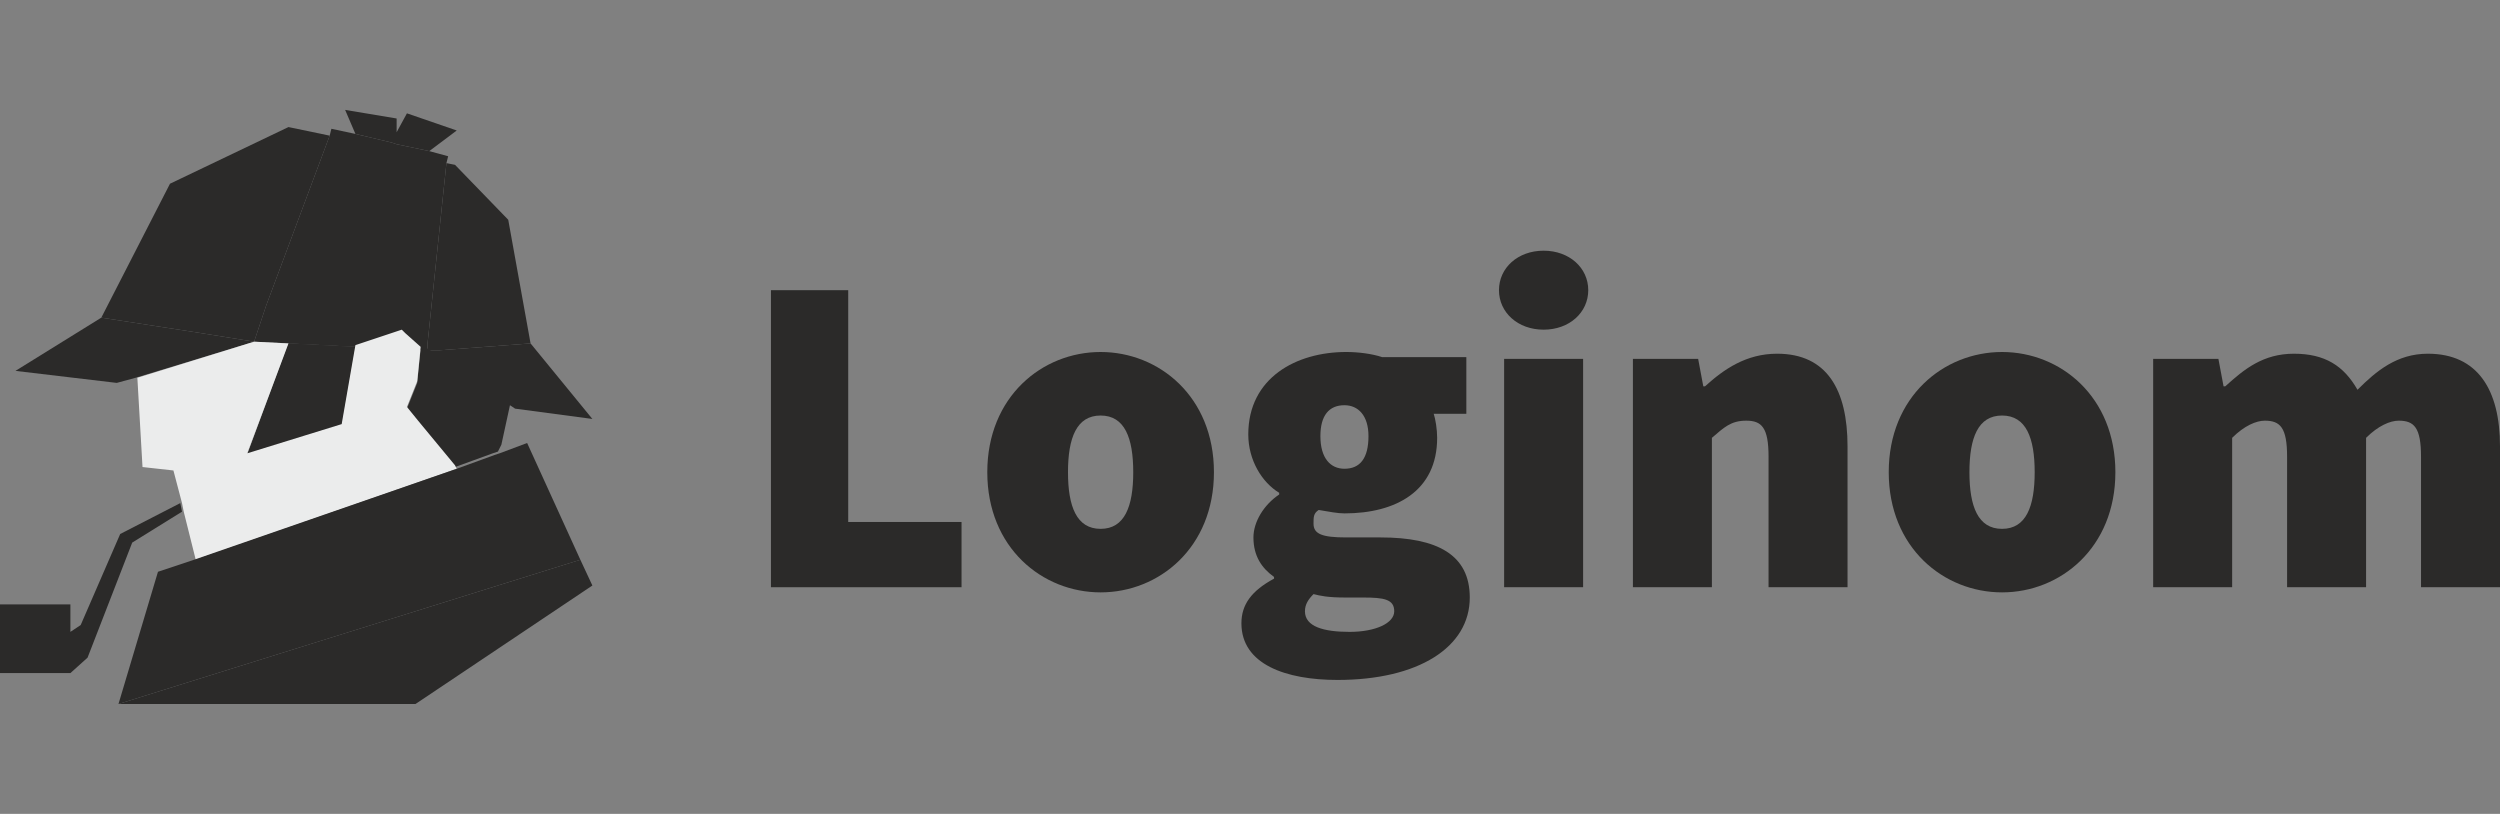 <?xml version="1.0" encoding="UTF-8"?>
<!DOCTYPE svg PUBLIC "-//W3C//DTD SVG 1.1//EN" "http://www.w3.org/Graphics/SVG/1.1/DTD/svg11.dtd">
<!-- Creator: CorelDRAW X6 -->
<svg xmlns="http://www.w3.org/2000/svg" xml:space="preserve" width="14.563mm" height="4.741mm" version="1.1" style="shape-rendering:geometricPrecision; text-rendering:geometricPrecision; image-rendering:optimizeQuality; fill-rule:evenodd; clip-rule:evenodd"
viewBox="0 0 1456 474"
 xmlns:xlink="http://www.w3.org/1999/xlink">
 <rect x="0" y="0" width="1456" height="474" fill="#808080" stroke="none"/>
 <defs>
  <style type="text/css">
   <![CDATA[
    .fil0 {fill:none}
    .fil3 {fill:#2B2A29}
    .fil6 {fill:#EBECEC}
    .fil4 {fill:#FEFEFE}
    .fil5 {fill:black}
    .fil1 {fill:#1D1D1B}
    .fil2 {fill:#2B2A29;fill-rule:nonzero}
   ]]>
  </style>
 </defs>
 <g id="Слой_x0020_1">
  <rect class="fil0" x="-1" width="1458" height="474"/>
  <g id="_688091904">
   <g id="_676565616">
    <path class="fil1" d="M-2768 338l-95 0 0 -20c13,0 95,-1 99,1 10,4 7,20 -5,20l0 0zm-129 -93l0 19 122 0c0,0 17,-4 17,9 0,7 -5,11 -13,11l-126 0 0 91 112 0c18,0 38,-4 49,-11 9,-5 18,-13 22,-23 9,-21 -4,-32 -11,-41 7,-5 14,-16 14,-29 0,-6 -4,-6 1,-7l158 1c20,1 18,31 -3,31l-135 0 0 80 47 0 0 -41 76 0c26,0 53,-8 66,-27 12,-16 13,-41 1,-57 -14,-19 -39,-27 -65,-27l-314 0c-5,0 -16,17 -20,22l0 0z"/>
    <path class="fil1" d="M-1779 235l0 135c0,5 0,1 -1,4l49 0 0 -61 80 0c1,-4 4,-7 6,-10l22 -29 -108 0 0 -11 164 0 0 111 48 0 0 -108c0,-6 4,-3 8,-3 10,0 24,1 33,-1 7,-1 4,-1 11,-10 4,-5 21,-25 22,-30l-333 0c-1,2 -1,3 -1,5 0,0 0,3 0,3 1,3 1,-1 1,4l0 0z"/>
    <path class="fil1" d="M-2228 269c0,16 10,27 19,34 12,8 24,11 43,11l80 0c24,0 20,22 3,22l-202 0 0 39 201 0c69,0 86,-87 7,-100 -14,-2 -66,0 -88,-1 -2,0 -4,0 -6,-1 -6,-2 -2,1 -3,-4 -1,-2 -3,3 -1,-3 1,-3 -1,-1 2,-3 4,-3 5,-1 9,-1 14,0 96,1 102,-1 5,-2 29,-35 31,-39 -41,0 -81,0 -122,0 -23,0 -37,0 -52,9 -13,7 -24,18 -24,37l0 0z"/>
    <path class="fil1" d="M-2496 374l52 0c2,-4 19,-72 19,-78 4,3 38,59 42,66 10,15 35,21 49,1 6,-7 9,-14 14,-21l29 -44c0,9 5,19 5,27l50 0 -26 -88c-7,-15 -33,-25 -51,2l-44 72c-2,3 -1,1 -2,3 -1,-4 -11,-20 -14,-25l-31 -50c-12,-21 -34,-23 -47,-9 -8,9 -17,48 -21,61l-18 63c-1,6 -6,16 -6,21l0 0z"/>
    <path class="fil1" d="M-1874 335c-26,0 -68,4 -83,-9 -12,-11 -25,-64 34,-64 45,0 87,-9 89,36 1,23 -15,37 -39,37l0 0zm-141 -39c0,47 41,79 88,79 44,0 81,5 112,-20 24,-19 28,-35 28,-64 0,-20 -14,-39 -29,-50 -30,-22 -71,-18 -110,-18 -33,0 -67,15 -81,41 -4,7 -9,23 -9,32l0 0z"/>
   </g>
  </g>
  <g id="_688091136">
   <path class="fil2" d="M-1561 741c22,-5 46,3 61,19 18,19 23,49 12,73 -8,18 -24,31 -43,36 -18,5 -39,1 -54,-10 -10,-7 -18,-17 -22,-28 -8,-19 -6,-42 4,-59 9,-15 25,-27 43,-30zm5 41c-1,10 0,20 0,30 0,4 3,8 7,7 12,0 24,0 37,0 5,-1 7,-8 3,-12 -1,-2 -4,-2 -6,-2 -9,0 -18,0 -27,0 0,-7 0,-14 0,-20 0,-2 -1,-5 -2,-6 -4,-3 -11,-2 -12,4zm-333 125c23,-11 48,-18 74,-17 16,0 33,4 46,14 12,9 18,25 18,40 0,14 -5,27 -13,37 -12,15 -28,26 -43,38 -14,11 -28,22 -33,39 31,0 62,0 92,0 0,12 0,24 0,36 -49,0 -98,0 -147,0 2,-19 7,-38 16,-55 9,-16 23,-30 38,-42 11,-9 24,-17 34,-26 6,-6 12,-14 12,-23 0,-7 -3,-15 -9,-18 -9,-6 -20,-6 -30,-5 -15,2 -30,7 -43,13 -4,-11 -7,-22 -11,-32zm136 112c34,-43 67,-86 101,-129 10,0 20,0 30,0 0,41 0,81 0,122 10,0 20,0 30,0 0,11 0,23 0,34 -10,0 -20,0 -30,0 0,16 0,32 0,48 -14,0 -27,0 -41,0 0,-16 0,-32 0,-48 -30,0 -60,0 -90,0 0,-9 0,-18 0,-27zm47 -6c14,-1 29,-1 43,-1 0,-20 0,-39 2,-59 -15,20 -30,40 -45,59z"/>
   <path class="fil2" d="M-2883 907c41,0 82,0 122,0 -3,11 -6,21 -10,32 -25,0 -49,0 -74,0 0,13 0,26 0,39 22,0 45,0 64,10 12,6 21,18 24,31 3,14 3,30 -4,44 -6,12 -17,21 -30,25 -14,5 -29,6 -44,6 -17,0 -34,0 -50,0 0,-62 0,-124 0,-186zm39 102c0,17 0,35 0,52 11,0 23,1 34,-2 6,-2 12,-5 15,-11 3,-7 3,-14 1,-21 -2,-7 -7,-12 -13,-14 -12,-4 -25,-3 -37,-3zm386 -44c23,-7 47,-11 70,-7 18,3 36,11 46,27 10,16 13,36 10,55 -2,17 -12,34 -26,44 -12,9 -28,13 -43,12 -7,0 -13,0 -20,-2 0,22 0,44 0,66 -7,0 -15,-1 -22,1 -5,0 -9,0 -14,0 0,0 -1,-1 -1,-1 0,-65 0,-129 0,-194zm38 25c0,24 0,48 0,72 8,3 17,4 26,2 9,-2 16,-8 20,-16 5,-10 5,-21 4,-32 -2,-10 -7,-20 -16,-24 -10,-5 -22,-6 -33,-3zm339 -26c10,-9 25,-8 37,-5 0,11 0,22 0,33 -6,-2 -13,-3 -17,3 -8,10 -8,24 -18,32 7,3 12,8 15,15 8,18 16,35 25,53 -14,0 -28,0 -42,0 -5,-14 -10,-27 -15,-41 -2,-5 -4,-10 -9,-12 -7,-1 -13,0 -20,0 0,18 0,36 0,53 -13,0 -26,0 -38,0 0,-34 0,-68 0,-102 0,-11 0,-21 0,-32 13,0 26,0 38,0 0,17 0,34 0,51 8,-1 18,3 23,-5 9,-13 9,-31 21,-42zm72 7c18,-14 43,-17 65,-12 6,2 12,4 17,7 0,11 0,21 0,32 -11,-8 -25,-13 -39,-11 -9,1 -18,6 -23,13 -7,10 -9,22 -8,34 1,9 5,17 11,23 7,6 16,8 24,8 11,0 21,-4 30,-9 4,9 8,18 11,27 -19,12 -42,16 -64,12 -15,-3 -29,-11 -38,-23 -12,-15 -15,-36 -13,-55 2,-18 12,-35 27,-46zm-727 -11c12,0 25,0 37,0 0,28 1,55 -1,83 17,-29 37,-55 55,-83 13,0 25,0 38,0 0,45 0,89 0,134 -12,0 -25,0 -37,0 0,-21 0,-42 0,-62 0,-7 1,-14 1,-20 -6,10 -12,20 -19,30 -12,18 -24,35 -37,53 -12,0 -25,0 -37,0 0,-45 0,-89 0,-134zm420 0c12,0 25,0 37,0 0,28 1,55 -1,83 5,-8 10,-16 15,-24 13,-20 27,-39 41,-59 13,0 25,0 37,0 0,45 0,89 0,134 -12,0 -25,0 -37,0 0,-19 0,-38 0,-57 0,-9 1,-18 1,-26 -17,29 -37,55 -56,83 -12,0 -25,0 -37,0 0,-45 0,-89 0,-134zm-278 0c42,0 84,0 126,0 -3,11 -7,21 -10,32 -13,0 -25,0 -38,0 0,34 0,68 0,101 -13,0 -26,0 -38,0 0,-34 0,-68 0,-102 -13,0 -26,0 -40,0 0,-11 0,-21 0,-32z"/>
  </g>
  <g id="inleksys_rus.eps">
   <polygon class="fil2" points="-2498,-304 -2579,-212 -2595,-212 -2595,-355 -2567,-355 -2567,-259 -2485,-355 -2471,-355 -2471,-212 -2498,-212 "/>
   <polygon class="fil2" points="-2314,-355 -2314,-212 -2342,-212 -2342,-274 -2411,-274 -2411,-212 -2438,-212 -2438,-355 -2411,-355 -2411,-299 -2342,-299 -2342,-355 "/>
   <polygon class="fil2" points="-2229,-355 -2219,-355 -2159,-212 -2189,-212 -2225,-304 -2263,-212 -2294,-212 "/>
   <path class="fil2" d="M-2046 -297c0,-10 -4,-19 -9,-25 -6,-6 -14,-9 -23,-9 -11,0 -19,3 -26,9 -6,6 -10,14 -12,25l71 0zm-71 18c4,28 20,41 47,41 9,0 17,-1 25,-4 8,-3 16,-7 24,-12l0 26c-4,3 -8,5 -13,7 -4,2 -8,4 -13,5 -4,1 -9,2 -14,3 -5,1 -10,1 -16,1 -11,0 -21,-2 -29,-6 -8,-4 -16,-9 -21,-16 -6,-7 -10,-15 -13,-23 -3,-9 -4,-18 -4,-27 0,-10 2,-20 5,-29 3,-9 8,-16 13,-22 6,-6 13,-11 21,-14 8,-3 17,-5 27,-5 9,0 18,2 25,5 7,3 14,8 19,14 5,6 9,14 12,24 3,9 4,21 4,33l-99 0z"/>
   <path class="fil2" d="M-1958 -298c6,0 11,-2 16,-5 4,-3 8,-8 12,-14l8 -16c2,-4 5,-8 7,-11 2,-3 5,-5 7,-7 3,-2 5,-3 9,-3 3,-1 7,-1 11,-1l6 0 0 25 -6 0c-3,0 -6,1 -8,3 -2,2 -4,4 -5,7l-7 13c-2,3 -3,6 -5,8 -2,2 -4,4 -5,5 -2,1 -4,3 -6,4 -2,1 -4,2 -7,3 3,1 7,2 9,4 3,2 6,4 8,6 3,3 5,6 8,10 3,4 5,8 8,13l21 42 -31 0 -19 -41c-4,-9 -10,-15 -15,-18 -6,-4 -11,-5 -16,-5l-4 0 0 65 -28 0 0 -143 28 0 0 57 4 0z"/>
   <polygon class="fil2" points="-1619,-304 -1699,-212 -1715,-212 -1715,-355 -1687,-355 -1687,-259 -1606,-355 -1591,-355 -1591,-212 -1619,-212 "/>
   <path class="fil2" d="M-1456 -245c-6,2 -11,4 -16,6 -6,2 -12,2 -18,2 -7,0 -14,-1 -20,-3 -6,-2 -11,-5 -15,-9 -4,-4 -7,-9 -10,-14 -2,-6 -3,-12 -3,-19 0,-7 1,-13 3,-19 2,-6 5,-11 9,-15 4,-4 8,-7 14,-9 5,-2 11,-3 17,-3 3,0 6,0 9,1 3,0 6,1 9,2 3,1 6,2 10,4 3,2 7,4 11,6l0 -29c-3,-1 -7,-3 -10,-4 -3,-1 -6,-2 -10,-3 -3,-1 -7,-1 -10,-2 -3,0 -7,-1 -11,-1 -11,0 -20,2 -29,5 -9,3 -16,8 -22,15 -6,6 -11,14 -14,23 -3,9 -5,19 -5,31 0,10 2,19 5,28 4,8 8,16 15,22 6,6 14,11 22,14 9,3 18,5 29,5 4,0 7,0 11,-1 4,0 8,-1 12,-2 4,-1 7,-2 11,-3 2,-1 4,-1 5,-2l0 -27z"/>
   <path class="fil2" d="M-1750 -245c-6,2 -11,4 -16,5 -6,2 -12,2 -18,2 -7,0 -14,-1 -20,-3 -6,-2 -11,-5 -15,-9 -4,-4 -7,-9 -10,-14 -2,-6 -3,-12 -3,-19 0,-7 1,-13 3,-19 2,-6 5,-11 9,-15 4,-4 8,-7 14,-9 5,-2 11,-3 17,-3 3,0 6,0 9,1 3,0 6,1 9,2 3,1 6,2 10,4 3,2 7,4 11,6l0 -29c-3,-1 -6,-3 -9,-4 -3,-1 -6,-2 -10,-3 -3,-1 -7,-1 -10,-2 -3,0 -7,-1 -11,-1 -11,0 -20,2 -29,5 -9,3 -16,8 -22,15 -6,6 -11,14 -14,23 -3,9 -5,19 -5,31 0,10 2,19 5,28 4,8 8,16 15,22 6,6 14,11 22,14 9,3 18,5 29,5 4,0 7,0 11,-1 4,0 8,-1 12,-2 4,-1 7,-2 11,-3 2,-1 4,-1 5,-2l0 -27z"/>
   <polygon class="fil2" points="-2653,-211 -2653,-211 -2653,-211 "/>
   <polygon class="fil2" points="-2898,-211 -2898,-211 -2898,-211 "/>
   <polygon class="fil2" points="-2776,-389 -2776,-424 -2776,-424 -2898,-355 -2867,-337 "/>
   <polygon class="fil2" points="-2653,-355 -2776,-424 -2776,-424 -2776,-389 -2684,-337 "/>
   <polygon class="fil2" points="-2716,-319 -2776,-353 -2776,-317 -2747,-301 "/>
   <polygon class="fil2" points="-2684,-337 -2776,-389 -2776,-353 -2716,-319 "/>
   <polygon class="fil2" points="-2804,-301 -2776,-317 -2776,-353 -2835,-319 "/>
   <polygon class="fil2" points="-2835,-319 -2776,-353 -2776,-389 -2867,-337 "/>
   <polygon class="fil2" points="-2776,-237 -2898,-307 -2898,-355 -2776,-285 "/>
   <polygon class="fil2" points="-2776,-189 -2898,-259 -2898,-307 -2776,-237 "/>
   <polygon class="fil2" points="-2776,-141 -2898,-211 -2898,-259 -2776,-189 -2776,-141 "/>
   <polygon class="fil2" points="-2776,-237 -2653,-307 -2653,-355 -2776,-285 "/>
   <polygon class="fil2" points="-2776,-189 -2653,-259 -2653,-307 -2776,-237 "/>
   <polygon class="fil2" points="-2776,-141 -2653,-211 -2653,-259 -2776,-189 -2776,-141 "/>
  </g>
  <g id="_679363104">
   <path class="fil3" d="M-2569 -687l37 0 30 -128c1,2 4,14 4,16 3,15 8,32 12,49l8 32c1,6 2,11 4,16 2,6 3,15 6,15 41,0 36,3 39,-10 11,-43 24,-90 35,-133 1,-4 2,-8 3,-12l8 -30c1,-2 2,-5 -2,-5l-37 0c-3,0 -3,3 -4,6l-29 125c-2,-2 -11,-45 -12,-49 -1,-3 -1,-5 -2,-8l-16 -67c-2,-9 0,-7 -30,-7 -4,0 -4,8 -6,14l-28 117c-1,-1 0,0 -1,-2l-29 -122c-1,-3 0,-7 -4,-7 -46,0 -41,-3 -37,10l46 175c1,3 1,5 3,5z"/>
   <path class="fil3" d="M-1876 -783c0,-19 8,-35 17,-45 6,-6 10,-9 18,-13 59,-25 104,35 83,83 -6,13 -14,24 -28,31 -17,9 -40,8 -57,0 -7,-3 -11,-8 -16,-13 -9,-9 -17,-26 -17,-43zm58 -102l5 0c24,0 48,8 65,22 7,6 12,11 18,19 3,5 6,10 9,15 4,9 9,26 9,39 0,22 -1,31 -10,51 -2,5 -6,11 -9,16 -19,24 -45,40 -82,40 -37,0 -58,-14 -78,-34 -5,-5 -11,-15 -15,-22 -10,-19 -10,-31 -10,-51 0,-28 13,-50 31,-68 9,-9 18,-14 30,-19 11,-5 24,-7 37,-8z"/>
   <path class="fil3" d="M-2160 -723l-16 0 0 -47c18,0 51,-3 51,23 0,10 0,16 -12,21 -6,2 -15,3 -24,3zm1 -78l-16 0 0 -44c11,0 25,-1 35,4 14,7 18,40 -19,40zm-55 -73l0 188 67 0c27,0 44,-10 56,-30 11,-19 8,-50 -12,-63 -3,-2 -8,-5 -12,-5 2,-3 24,-10 24,-37 0,-12 0,-22 -7,-32 -15,-22 -37,-23 -65,-23l-48 0c-2,0 -3,1 -3,3z"/>
   <path class="fil3" d="M-2886 -680c7,-1 -5,-2 15,-2l120 0 -1 -67 -1 0 -66 0 -67 0c0,-6 0,-19 0,-31l0 100zm0 -124c0,-6 1,-10 1,-13l66 0 67 0 0 -67c-4,-2 -61,-1 -67,-1l-63 0c-6,0 -3,0 -3,1 -3,3 0,-1 -1,2 0,0 0,4 0,10l0 68z"/>
   <path class="fil3" d="M-2357 -874l0 185c0,2 1,3 3,3l103 0c3,0 7,-15 8,-18 2,-7 5,-13 7,-20l-81 0 0 -45 58 0 0 -34 -58 0 0 -37 73 0c4,0 1,-8 -2,-18 -1,-5 -3,-18 -7,-18l-102 0c-2,0 -3,1 -3,3z"/>
   <path class="fil3" d="M-2057 -828c0,16 1,24 11,36 6,7 14,14 24,18 15,6 48,13 48,33 0,5 -3,11 -6,14 -11,12 -36,7 -50,-7 -2,-2 -6,-6 -7,-7l-19 20c-2,3 -5,4 -6,7 1,5 7,9 10,12 23,23 73,28 99,3 19,-18 23,-48 11,-71 -16,-31 -72,-34 -77,-54 -4,-16 17,-29 38,-21 8,3 13,9 20,13l24 -25c-2,-3 -8,-7 -11,-9 -29,-21 -73,-23 -98,7 -6,8 -12,20 -12,31z"/>
   <path class="fil3" d="M-1687 -874l0 190c11,0 31,-3 43,-4l0 -75 50 0 0 -34 -50 0 0 -44 68 0 -8 -28c-1,-4 -1,-7 -6,-7l-95 0c-2,0 -3,1 -3,3z"/>
   <path class="fil3" d="M-1564 -842l49 0 0 157c7,0 14,-1 21,-2 6,-1 15,-2 21,-2l0 -152 44 0 0 -34c0,-2 -1,-3 -3,-3l-122 0c-4,0 -5,10 -7,17l-5 19z"/>
   <path class="fil4" d="M-2818 -816l0 67 66 0c2,-7 1,-55 1,-65 0,-4 0,-1 1,-2l0 -67 -1 0 0 67 -67 0z"/>
   <path class="fil3" d="M-2818 -749l0 -67 -66 0c-1,3 -1,7 -1,13l0 23c0,12 1,25 0,31l67 0z"/>
   <polygon class="fil3" points="-2751,-682 -2683,-682 -2684,-749 -2751,-749 "/>
   <path class="fil3" d="M-2752 -749l1 0 67 0 0 -67 -65 0c-2,1 -1,-1 -1,2 0,11 1,59 -1,65z"/>
  </g>
  <g id="_679362752">
   <path class="fil3" d="M-2543 -1352l-350 114 0 137 350 0 0 -251zm-264 186l-34 0 0 15 16 0 0 18c-2,0 -3,1 -5,1 -2,0 -4,0 -7,0 -5,0 -10,-1 -13,-4 -3,-3 -6,-6 -7,-10 -2,-4 -2,-9 -2,-15 0,-6 1,-11 3,-16 2,-4 5,-8 9,-10 4,-2 9,-4 14,-4 4,0 7,0 11,1 3,1 6,2 9,3l6 -15c-4,-2 -8,-3 -12,-4 -4,-1 -9,-1 -14,-1 -10,0 -18,2 -25,5 -7,4 -12,9 -15,15 -3,7 -5,14 -5,24 0,15 3,26 10,33 7,8 17,11 30,11 6,0 12,0 17,-1 5,-1 10,-2 14,-4l0 -45zm78 41c6,-6 9,-14 9,-25 0,-7 -1,-14 -4,-19 -3,-5 -7,-9 -11,-12 -5,-3 -10,-4 -16,-4 -10,0 -18,3 -24,9 -6,6 -9,14 -9,25 0,7 1,14 4,19 3,5 7,9 11,12 5,3 10,4 16,4 10,0 18,-3 24,-9zm-34 -11c-2,-3 -3,-8 -3,-15 0,-7 1,-11 3,-15 2,-3 6,-5 10,-5 5,0 8,2 10,5 2,3 3,8 3,15 0,7 -1,12 -3,15 -2,3 -6,5 -10,5 -5,0 -8,-2 -11,-5zm116 11c6,-6 9,-14 9,-25 0,-7 -1,-14 -4,-19 -3,-5 -7,-9 -11,-12 -5,-3 -10,-4 -16,-4 -10,0 -18,3 -24,9 -6,6 -9,14 -9,25 0,7 1,14 4,19 3,5 7,9 11,12 5,3 10,4 16,4 10,0 18,-3 24,-9zm-34 -11c-2,-3 -3,-8 -3,-15 0,-7 1,-11 3,-15 2,-3 6,-5 10,-5 5,0 8,2 10,5 2,3 3,8 3,15 0,7 -1,12 -3,15 -2,3 -6,5 -10,5 -5,0 -8,-2 -11,-5zm68 11c5,6 11,9 18,9 5,0 9,-1 12,-3 3,-2 5,-4 7,-7l1 0 4 9 14 0 0 -92 -18 0 0 21c0,3 0,5 0,8 0,2 1,4 1,6l-1 0c-2,-3 -4,-5 -7,-7 -3,-2 -7,-3 -12,-3 -8,0 -14,3 -18,9 -5,6 -7,14 -7,26 0,11 2,20 7,26zm35 -10c-2,3 -6,4 -11,4 -4,0 -7,-2 -10,-5 -2,-3 -3,-8 -3,-15 0,-6 1,-11 3,-15 2,-3 5,-5 9,-5 5,0 9,2 11,5 2,3 3,8 3,15l0 2c0,6 -1,10 -3,13z"/>
   <path class="fil3" d="M-2493 -1122c5,-4 7,-9 7,-16 0,-4 -1,-7 -2,-10 -1,-3 -4,-5 -6,-6 -3,-2 -6,-3 -10,-5 -4,-2 -7,-3 -9,-4 -2,-1 -3,-2 -4,-3 -1,-1 -1,-2 -1,-3 0,-3 3,-4 8,-4 3,0 6,1 9,1 3,1 6,2 9,3l5 -13c-4,-2 -8,-3 -11,-4 -4,-1 -8,-1 -12,-1 -8,0 -14,2 -19,5 -5,3 -7,8 -7,14 0,4 1,7 2,9 1,2 3,5 6,6 3,2 6,3 10,5 4,2 7,3 9,4 2,1 3,2 4,3 1,1 1,2 1,3 0,2 -1,3 -2,4 -1,1 -4,2 -7,2 -3,0 -7,-1 -11,-2 -4,-1 -8,-2 -11,-4l0 15c3,1 6,2 10,3 3,1 7,1 12,1 9,0 16,-2 21,-5z"/>
   <path class="fil3" d="M-1899 -1562l-579 189 0 272 579 0 0 -461zm-546 444l-18 0 0 -87 49 0 0 15 -31 0 0 22 29 0 0 15 -29 0 0 34zm173 -67c1,0 2,0 3,0 1,0 2,0 3,0l-1 17c-1,0 -1,0 -3,0 -1,0 -2,0 -3,0 -3,0 -6,1 -9,2 -3,1 -5,3 -7,5 -2,2 -3,6 -3,10l0 34 -18 0 0 -66 14 0 3 11 1 0c2,-3 5,-6 8,-9 3,-2 7,-4 12,-4zm106 60c5,5 13,8 23,8 5,0 8,0 11,-1 3,-1 6,-2 9,-4l0 -15c-3,2 -5,3 -8,4 -3,1 -6,1 -10,1 -4,0 -8,-2 -10,-5 -2,-3 -4,-8 -4,-15 0,-13 5,-20 14,-20 2,0 5,0 7,1 3,1 5,2 8,3l5 -14c-2,-1 -5,-2 -9,-3 -3,-1 -7,-1 -12,-1 -6,0 -12,1 -17,4 -5,2 -9,6 -11,11 -3,5 -4,12 -4,20 0,12 3,20 8,26zm191 -13c0,7 -2,12 -7,16 -5,4 -12,5 -21,5 -5,0 -9,0 -12,-1 -3,-1 -7,-2 -10,-3l0 -15c4,2 8,3 11,4 4,1 8,2 11,2 4,0 6,-1 7,-2 2,-1 2,-2 2,-4 0,-1 0,-2 -1,-3 -1,-1 -2,-2 -4,-3 -2,-1 -5,-3 -9,-4 -4,-2 -7,-4 -10,-5 -3,-2 -5,-4 -6,-6 -1,-3 -2,-6 -2,-9 0,-6 2,-11 7,-14 5,-3 11,-5 19,-5 4,0 8,0 12,1 4,1 8,2 11,4l-5 13c-3,-1 -6,-2 -9,-3 -3,-1 -6,-1 -9,-1 -5,0 -8,1 -8,4 0,1 0,2 1,3 1,1 2,2 4,3 2,1 5,2 9,4 4,2 7,3 10,5 3,2 5,4 6,6 2,2 2,6 2,10zm55 6c-2,0 -4,1 -6,1 -2,0 -4,-1 -6,-2 -1,-1 -2,-3 -2,-6l0 -32 18 0 0 -14 -18 0 0 -14 -15 0 0 14 -11 3 0 10 9 0 0 32c0,6 1,10 3,13 2,3 4,5 7,7 3,1 7,2 11,2 3,0 6,0 9,-1 3,-1 5,-1 7,-2l0 -13c-2,1 -4,1 -6,1zm-419 6c6,-6 9,-14 9,-25 0,-7 -1,-14 -4,-19 -3,-5 -6,-9 -11,-12 -5,-3 -10,-4 -16,-4 -10,0 -18,3 -24,9 -6,6 -9,14 -9,25 0,7 1,14 4,19 3,5 6,9 11,12 5,3 10,4 16,4 10,0 18,-3 23,-9zm-37 -25c0,7 1,12 3,15 2,3 6,5 11,5 5,0 8,-2 10,-5 2,-3 3,-8 3,-15 0,-7 -1,-11 -3,-15 -2,-3 -6,-5 -10,-5 -5,0 -8,2 -10,5 -2,3 -3,8 -3,15zm155 -34c9,0 16,3 22,8 5,5 8,13 8,22l0 9 -43 0c0,5 2,9 4,12 3,3 7,4 12,4 4,0 8,0 12,-1 3,-1 7,-2 11,-4l0 14c-3,2 -7,3 -10,4 -4,1 -8,1 -13,1 -7,0 -12,-1 -18,-4 -5,-3 -9,-6 -12,-11 -3,-5 -4,-11 -4,-19 0,-8 1,-14 4,-19 3,-5 6,-9 11,-12 5,-3 10,-4 16,-4zm-9 16c2,-2 5,-3 9,-3 4,0 7,1 9,4 2,3 3,6 3,10l-25 0c0,-5 2,-8 4,-11zm177 -11c-5,-4 -11,-6 -20,-6 -5,0 -9,1 -14,2 -4,1 -8,3 -12,4l6 12c3,-1 6,-2 9,-3 3,-1 6,-1 9,-1 3,0 6,1 7,2 2,2 3,4 3,8l0 3 -11 0c-10,0 -17,2 -22,6 -5,3 -7,8 -7,16 0,7 2,12 6,16 4,3 9,5 15,5 5,0 10,-1 13,-2 3,-2 6,-4 9,-8l0 0 4 9 13 0 0 -44c0,-8 -2,-14 -7,-18zm-11 31l-7 0c-6,0 -10,1 -12,3 -2,2 -3,4 -3,8 0,3 1,5 2,6 2,1 4,2 6,2 4,0 7,-1 10,-3 3,-2 4,-6 4,-10l0 -5z"/>
  </g>
  <g id="_216525520">
   <path class="fil5" d="M-2898 -1892l24 0c-1,9 -8,17 -18,17 -5,0 -11,-3 -14,-7l-4 3c5,6 11,9 18,9 15,0 24,-11 24,-24 0,-12 -9,-24 -24,-24 -7,0 -12,3 -17,8l4 3c3,-4 7,-6 13,-6 10,0 17,7 18,17l-23 0 0 4zm32 -26l0 5 12 0 0 42 6 0 0 -42 12 0 0 -5 -29 0zm29 47l6 0 5 -15 18 0 5 15 6 0 -17 -47 -7 0 -17 47zm13 -20l7 -21 7 21 -15 0zm39 -2c0,8 -1,14 -9,19l2 4c11,-6 12,-15 12,-23l1 -20 16 0 0 42 5 0 0 -47 -26 0 -1 25zm61 -26c-13,0 -24,11 -24,24 0,13 11,24 24,24 13,0 24,-11 24,-24 0,-13 -11,-24 -24,-24zm-18 24c0,-12 9,-19 18,-19 9,0 18,7 18,19 0,13 -9,19 -18,19 -9,0 -18,-6 -18,-19zm79 23l6 0 0 -47 -6 0 0 21 -21 0 0 -21 -6 0 0 47 6 0 0 -21 21 0 0 21zm30 0l6 0 5 -15 18 0 6 15 6 0 -17 -47 -7 0 -17 47zm13 -20l7 -21 7 21 -15 0zm41 -7l0 -15 9 0c12,0 12,15 0,15l-9 0zm9 5c14,0 14,17 0,17l-9 0 0 -17 9 0zm14 -12c0,-8 -6,-12 -14,-12l-14 0 0 47 14 0c9,0 16,-4 16,-13 0,-5 -2,-9 -8,-12 4,-2 5,-6 5,-9zm7 -12l0 5 12 0 0 42 6 0 0 -42 12 0 0 -5 -29 0zm56 -1c-13,0 -24,11 -24,24 0,13 11,24 24,24 13,0 24,-11 24,-24 0,-13 -11,-24 -24,-24zm-18 24c0,-12 9,-19 18,-19 9,0 19,7 19,19 0,13 -9,19 -18,19 -9,0 -18,-6 -18,-19zm77 17l14 -31 0 37 6 0 0 -47 -7 0 -15 34 -15 -34 -7 0 0 47 5 0 0 -37 14 31 5 0zm27 6l6 0 5 -15 18 0 6 15 6 0 -17 -47 -7 0 -17 47zm13 -20l7 -21 7 21 -15 0zm27 -27l0 5 12 0 0 42 6 0 0 -42 12 0 0 -5 -29 0zm35 47l8 0 24 -39 0 39 5 0 0 -47 -6 0 -25 41 0 -41 -6 0 0 47zm45 -8c3,6 9,9 15,9 8,0 15,-5 15,-14 0,-5 -2,-9 -8,-11 5,-2 7,-6 7,-10 0,-9 -7,-13 -14,-13 -6,0 -10,2 -14,7l4 2c4,-8 18,-7 19,3 0,4 -4,8 -8,8l-7 0 0 4 7 0c5,0 9,4 9,9 0,6 -4,10 -10,10 -4,0 -8,-1 -11,-7l-4 3zm35 8l6 0 5 -15 18 0 5 15 6 0 -17 -47 -7 0 -17 47zm13 -20l7 -21 7 21 -15 0zm66 16l0 -42 -6 0 0 42 -19 0 0 -42 -5 0 0 47 29 0 0 10 5 0 0 -14 -3 0zm13 4l8 0 24 -39 0 39 6 0 0 -47 -7 0 -25 41 0 -41 -5 0 0 47zm49 0l8 0 24 -39 0 39 6 0 0 -47 -7 0 -25 41 0 -41 -6 0 0 47zm69 -22c0,8 -1,14 -9,19l2 4c11,-6 12,-15 12,-23l1 -20 15 0 0 42 5 0 0 -47 -26 0 -1 25zm61 -26c-13,0 -24,11 -24,24 0,13 11,24 24,24 13,0 24,-11 24,-24 0,-13 -11,-24 -24,-24zm-18 24c0,-12 9,-19 18,-19 9,0 18,7 18,19 0,13 -9,19 -18,19 -9,0 -18,-6 -18,-19zm78 -23l-25 0 0 47 5 0 0 -42 19 0 0 -5zm9 47l8 0 24 -39 0 39 5 0 0 -47 -6 0 -25 41 0 -41 -5 0 0 47zm88 -41c-4,-4 -10,-7 -17,-7 -16,0 -24,12 -24,24 0,12 8,24 24,24 7,0 14,-3 18,-9l-4 -3c-4,4 -9,7 -14,7 -12,0 -18,-9 -18,-19 0,-10 6,-19 18,-19 5,0 10,2 14,6l4 -4zm5 -6l0 5 12 0 0 42 5 0 0 -42 12 0 0 -5 -29 0zm35 47l8 0 24 -39 0 39 5 0 0 -47 -6 0 -25 41 0 -41 -5 0 0 47zm50 -47l0 47 6 0 0 -17 5 -5 17 22 6 0 -19 -26 19 -21 -6 0 -21 23 0 -23 -6 0zm41 47l8 0 24 -39 0 39 5 0 0 -47 -7 0 -25 41 0 -41 -6 0 0 47z"/>
   <path class="fil5" d="M-2780 -2165l0 0c-27,2 -45,26 -57,47 -3,5 -5,10 -7,15l151 0c-2,13 -4,27 -8,41 -4,13 -9,25 -16,38l-6 9c-11,16 -22,28 -38,39l-9 5c-12,6 -22,10 -36,11l-107 0 8 -42 97 0c12,-1 21,-6 30,-13 15,-13 26,-30 33,-48l-151 0c3,-14 5,-28 8,-42 4,-14 9,-26 16,-38l6 -10c11,-16 22,-28 38,-39l9 -6c11,-6 22,-9 35,-10l313 0 -20 126c-3,14 -6,27 -12,40 -2,5 -5,11 -7,16 -10,16 -21,29 -35,42l-9 6c-9,6 -18,10 -29,13 -5,2 -10,3 -16,4l-106 0 19 -127c1,-8 4,-16 5,-24 4,-11 8,-22 14,-32 1,-1 2,-3 2,-4l51 0c-8,8 -14,18 -19,27 -6,11 -9,22 -12,34l-13 84 55 0c26,-3 45,-25 57,-47 5,-11 9,-22 12,-34l12 -83 -261 0z"/>
   <path class="fil5" d="M-2308 -2001l10 42 -101 0c-4,0 -8,-2 -12,-2 -10,-3 -19,-6 -28,-13l-8 -6c-10,-10 -17,-20 -23,-34l-4 -10c-5,-17 -6,-33 -5,-51l2 -12 18 -119 42 0 -19 125c-3,24 -1,50 16,69 7,7 14,11 23,12l88 0z"/>
   <polygon class="fil5" points="-2091,-2309 -2091,-2309 -2043,-2309 -2230,-1959 -2286,-1959 -2342,-2206 -2300,-2206 -2253,-2003 "/>
   <path class="fil5" d="M-2196 -2001l-22 42 166 0c6,-1 14,-1 20,-2 11,-4 19,-7 29,-13l9 -7c15,-12 26,-26 35,-42 3,-6 5,-11 7,-16 5,-13 9,-26 12,-40l20 -127 -108 0c-5,0 -10,1 -15,2 -10,3 -19,7 -29,13l-9 6c-15,12 -26,26 -35,43 -6,10 -10,21 -14,32 -2,8 -4,15 -6,24l-10 63 42 0 9 -62c3,-12 7,-23 12,-34 11,-22 31,-45 57,-47l56 0 -13 84c-3,12 -6,23 -12,34 -12,22 -31,44 -57,46 -5,0 -12,0 -18,0l-128 0z"/>
   <polygon class="fil5" points="-1659,-1959 -1906,-1959 -1906,-1999 -1663,-2027 -1838,-2042 -1697,-2058 -1856,-2076 -1732,-2090 -1882,-2107 -1758,-2122 -1894,-2139 -1785,-2153 -1906,-2171 -1906,-2206 -1659,-2206 -1659,-2168 -1564,-2153 -1664,-2138 -1540,-2122 -1655,-2107 -1515,-2090 -1639,-2076 -1483,-2058 -1615,-2042 -1451,-2027 -1659,-2001 "/>
  </g>
  <g id="_677178096">
   <polygon id="Fill-1" class="fil3" points="70,311 47,364 41,368 41,352 0,352 0,392 41,392 51,383 77,316 106,298 105,293 "/>
   <polygon id="Fill-2" class="fil3" points="207,202 207,202 199,248 144,265 168,200 "/>
   <polygon id="Fill-3" class="fil3" points="201,64 207,78 228,83 228,83 231,84 250,88 266,76 237,66 231,77 231,69 "/>
   <path id="Fill-4" class="fil3" d="M297 236l-5 23 -2 4 -3 1 -22 8c-9,-10 -20,-24 -28,-34l6 -15 2 -20 0 0 4 0 44 29 5 3z"/>
   <polygon id="Fill-6" class="fil3" points="207,202 199,248 144,265 168,200 "/>
   <polygon id="Fill-8" class="fil3" points="309,200 256,204 250,204 249,204 249,204 249,200 260,95 265,96 296,128 "/>
   <polygon id="Fill-10" class="fil3" points="192,79 155,178 148,199 117,194 59,185 99,107 168,74 "/>
   <polygon id="Fill-12" class="fil3" points="148,199 79,220 68,223 9,216 59,185 117,194 "/>
   <polygon id="Fill-14" class="fil3" points="345,244 300,238 297,236 293,233 249,204 250,204 256,204 309,200 "/>
   <polygon id="Fill-16" class="fil3" points="261,91 260,95 249,200 249,204 249,204 245,204 236,196 234,194 229,196 216,199 207,202 168,200 148,199 155,178 192,79 193,75 207,78 228,83 228,83 231,84 250,88 "/>
   <path id="Fill-18" class="fil6" d="M266 273l-152 53 -7 -28 -1 -5 -5 -19 -18 -2 -3 -52 68 -21 20 1 -24 64 55 -17 8 -46 0 0 9 -3 12 -4 6 -2 2 2 9 8 0 0 -2 20 -6 15c8,10 19,23 28,34z"/>
   <polygon id="Fill-20" class="fil3" points="345,341 242,410 69,410 338,326 "/>
   <polygon id="Fill-22" class="fil3" points="338,326 69,410 92,333 113,326 266,273 288,265 291,264 307,258 "/>
   <polygon id="Fill-25" class="fil3" points="449,169 494,169 494,304 560,304 560,342 449,342 "/>
   <path id="Fill-27" class="fil3" d="M660 275c0,-20 -5,-33 -19,-33 -14,0 -19,13 -19,33 0,20 5,33 19,33 14,0 19,-13 19,-33m-85 0c0,-44 32,-70 66,-70 34,0 66,26 66,70 0,44 -32,70 -66,70 -34,0 -66,-26 -66,-70z"/>
   <path id="Fill-29" class="fil3" d="M797 254c0,-12 -6,-18 -14,-18 -9,0 -14,6 -14,18 0,13 6,19 14,19 9,0 14,-6 14,-19m15 102c0,-7 -6,-8 -18,-8l-10 0c-11,0 -15,-1 -19,-2 -3,3 -5,6 -5,10 0,9 11,12 26,12 15,0 26,-5 26,-12m-89 7c0,-11 6,-19 19,-26l0 -1c-7,-5 -12,-12 -12,-23 0,-9 6,-19 15,-25l0 -1c-10,-6 -18,-19 -18,-34 0,-33 28,-48 57,-48 7,0 15,1 21,3l49 0 0 33 -19 0c1,3 2,9 2,14 0,31 -24,44 -54,44 -4,0 -9,-1 -15,-2 -3,2 -3,4 -3,8 0,6 5,8 19,8l20 0c33,0 52,10 52,35 0,29 -30,48 -77,48 -30,0 -56,-9 -56,-33z"/>
   <path id="Fill-31" class="fil3" d="M876 342l46 0 0 -133 -46 0 0 133zm-3 -173c0,-13 11,-23 26,-23 15,0 26,10 26,23 0,13 -11,23 -26,23 -15,0 -26,-10 -26,-23z"/>
   <path id="Fill-33" class="fil3" d="M952 209l37 0 3 16 1 0c11,-10 24,-19 42,-19 29,0 41,21 41,54l0 82 -46 0 0 -76c0,-17 -4,-21 -13,-21 -9,0 -13,4 -20,10l0 87 -46 0 0 -133z"/>
   <path id="Fill-34" class="fil3" d="M1185 275c0,-20 -5,-33 -19,-33 -14,0 -19,13 -19,33 0,20 5,33 19,33 14,0 19,-13 19,-33m-85 0c0,-44 32,-70 66,-70 34,0 66,26 66,70 0,44 -32,70 -66,70 -34,0 -66,-26 -66,-70z"/>
   <path id="Fill-35" class="fil3" d="M1255 209l37 0 3 16 1 0c11,-10 22,-19 40,-19 18,0 29,7 37,21 11,-11 23,-21 41,-21 29,0 42,21 42,54l0 82 -46 0 0 -76c0,-17 -4,-21 -13,-21 -5,0 -12,3 -19,10l0 87 -46 0 0 -76c0,-17 -4,-21 -13,-21 -5,0 -12,3 -19,10l0 87 -46 0 0 -133z"/>
  </g>
 </g>
</svg>
